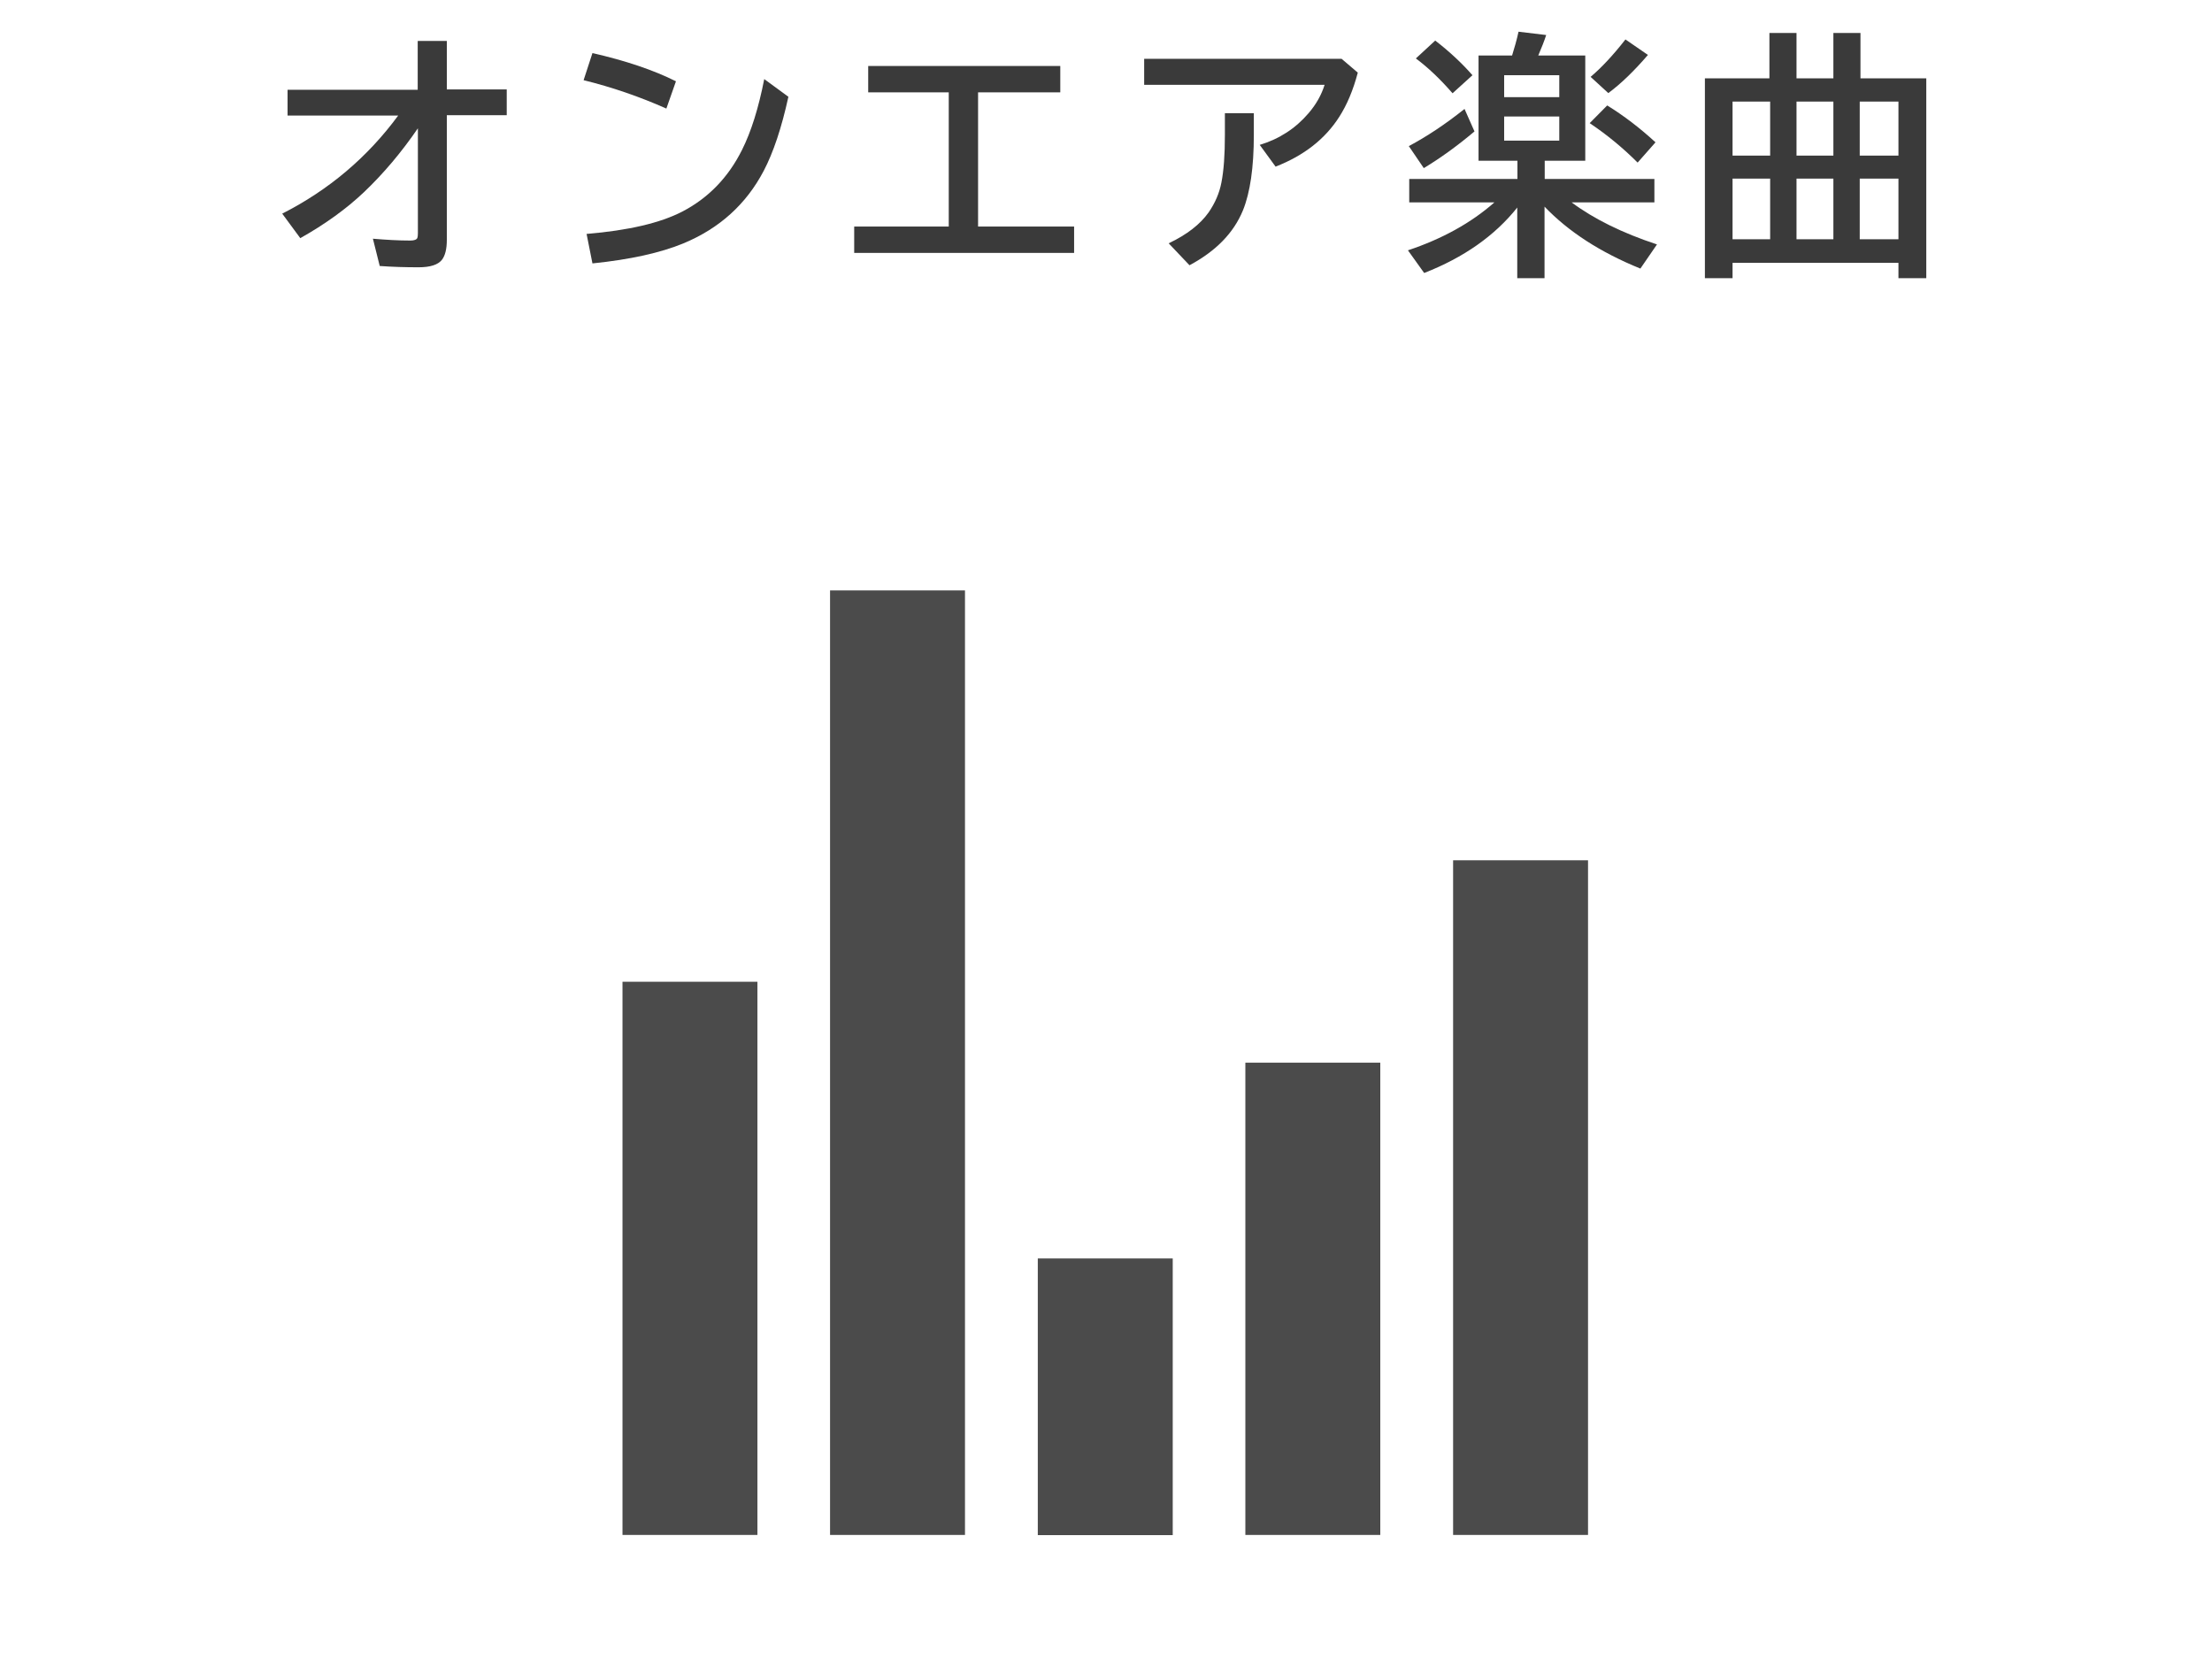 <?xml version="1.0" encoding="UTF-8"?>
<svg id="menu" xmlns="http://www.w3.org/2000/svg" viewBox="0 0 120 90">
  <defs>
    <style>
      .cls-1 {
        fill: #4b4b4b;
      }

      .cls-1, .cls-2 {
        stroke-width: 0px;
      }

      .cls-2 {
        fill: #3a3a3a;
      }
    </style>
  </defs>
  <rect class="cls-1" x="33.77" y="53.26" width="7.32" height="30.01"/>
  <rect class="cls-1" x="45.03" y="32.03" width="7.32" height="51.24"/>
  <rect class="cls-1" x="56.3" y="68.27" width="7.32" height="15.01"/>
  <rect class="cls-1" x="67.56" y="57.65" width="7.32" height="25.62"/>
  <rect class="cls-1" x="78.83" y="46.67" width="7.32" height="36.6"/>
  <g>
    <path class="cls-2" d="m22.67,2.22h1.57v2.63h3.25v1.4h-3.25v6.76c0,.5-.09.86-.27,1.09-.21.26-.62.4-1.26.4-.72,0-1.42-.02-2.11-.07l-.37-1.48c.72.06,1.39.1,2.03.1.21,0,.34-.05.38-.14.02-.05.03-.14.03-.25v-5.7c-.89,1.3-1.86,2.45-2.92,3.46-.96.91-2.11,1.74-3.46,2.5l-.98-1.33c2.52-1.28,4.62-3.05,6.29-5.32h-6v-1.4h7.06v-2.63Z"/>
    <path class="cls-2" d="m36.15,5.89c-1.44-.64-2.94-1.16-4.49-1.54l.48-1.47c1.8.41,3.31.92,4.53,1.53l-.52,1.48Zm-4.32,6.8c2.26-.19,3.98-.59,5.18-1.21,1.41-.73,2.5-1.85,3.25-3.36.49-.98.89-2.25,1.2-3.83l1.31.96c-.37,1.69-.82,3.03-1.34,4.02-.95,1.81-2.4,3.12-4.35,3.93-1.23.51-2.88.88-4.94,1.09l-.32-1.61Z"/>
    <path class="cls-2" d="m47.1,3.58h10.42v1.43h-4.46v7.28h5.21v1.43h-11.93v-1.43h5.13v-7.28h-4.37v-1.43Z"/>
    <path class="cls-2" d="m62.07,3.19h10.71l.88.75c-.25.95-.59,1.75-1,2.39-.77,1.21-1.92,2.11-3.46,2.71l-.86-1.18c1.06-.32,1.94-.89,2.65-1.72.42-.49.7-1,.87-1.54h-9.79v-1.4Zm4.38,2.95h1.57v1.18c0,1.76-.2,3.13-.59,4.09-.5,1.22-1.46,2.21-2.9,2.98l-1.13-1.19c.99-.47,1.71-1.03,2.17-1.68.35-.51.58-1.04.69-1.61.13-.65.19-1.52.19-2.6v-1.16Z"/>
    <path class="cls-2" d="m82.31,8.72h-2.1V3.01h1.82c.13-.41.25-.84.35-1.29l1.5.18c-.1.31-.24.67-.43,1.11h2.55v5.71h-2.2v.99h5.95v1.27h-4.49c1.21.9,2.75,1.66,4.63,2.28l-.9,1.31c-2.17-.88-3.9-2-5.2-3.36v3.88h-1.48v-3.83c-1.22,1.53-2.9,2.71-5.05,3.55l-.88-1.23c1.86-.62,3.43-1.49,4.69-2.6h-4.62v-1.27h5.87v-.99Zm-5.89-.79c.98-.52,1.99-1.19,3.03-2.02l.54,1.22c-.95.8-1.87,1.46-2.75,1.99l-.81-1.19Zm2.38-2.87c-.66-.76-1.32-1.39-1.99-1.89l1.05-.97c.79.61,1.46,1.24,2.02,1.88l-1.08.98Zm2.8-.98v1.19h2.99v-1.19h-2.99Zm0,2.24v1.31h2.99v-1.31h-2.99Zm7.24,2.5c-.79-.79-1.66-1.51-2.6-2.14l.95-.96c.89.55,1.76,1.21,2.62,2l-.96,1.09Zm-2.55-4.65c.58-.49,1.21-1.16,1.89-2.03l1.22.84c-.75.87-1.46,1.56-2.15,2.07l-.96-.88Z"/>
    <path class="cls-2" d="m95.99,4.25V1.79h1.47v2.46h2V1.79h1.47v2.46h3.57v10.84h-1.51v-.83h-9v.83h-1.5V4.25h3.5Zm-2,1.26v2.93h2.04v-2.93h-2.04Zm0,4.18v3.29h2.04v-3.29h-2.04Zm3.47-4.18v2.93h2v-2.93h-2Zm0,4.18v3.29h2v-3.29h-2Zm3.43-4.18v2.93h2.1v-2.93h-2.1Zm0,4.18v3.29h2.1v-3.29h-2.1Z"/>
  </g>
</svg>